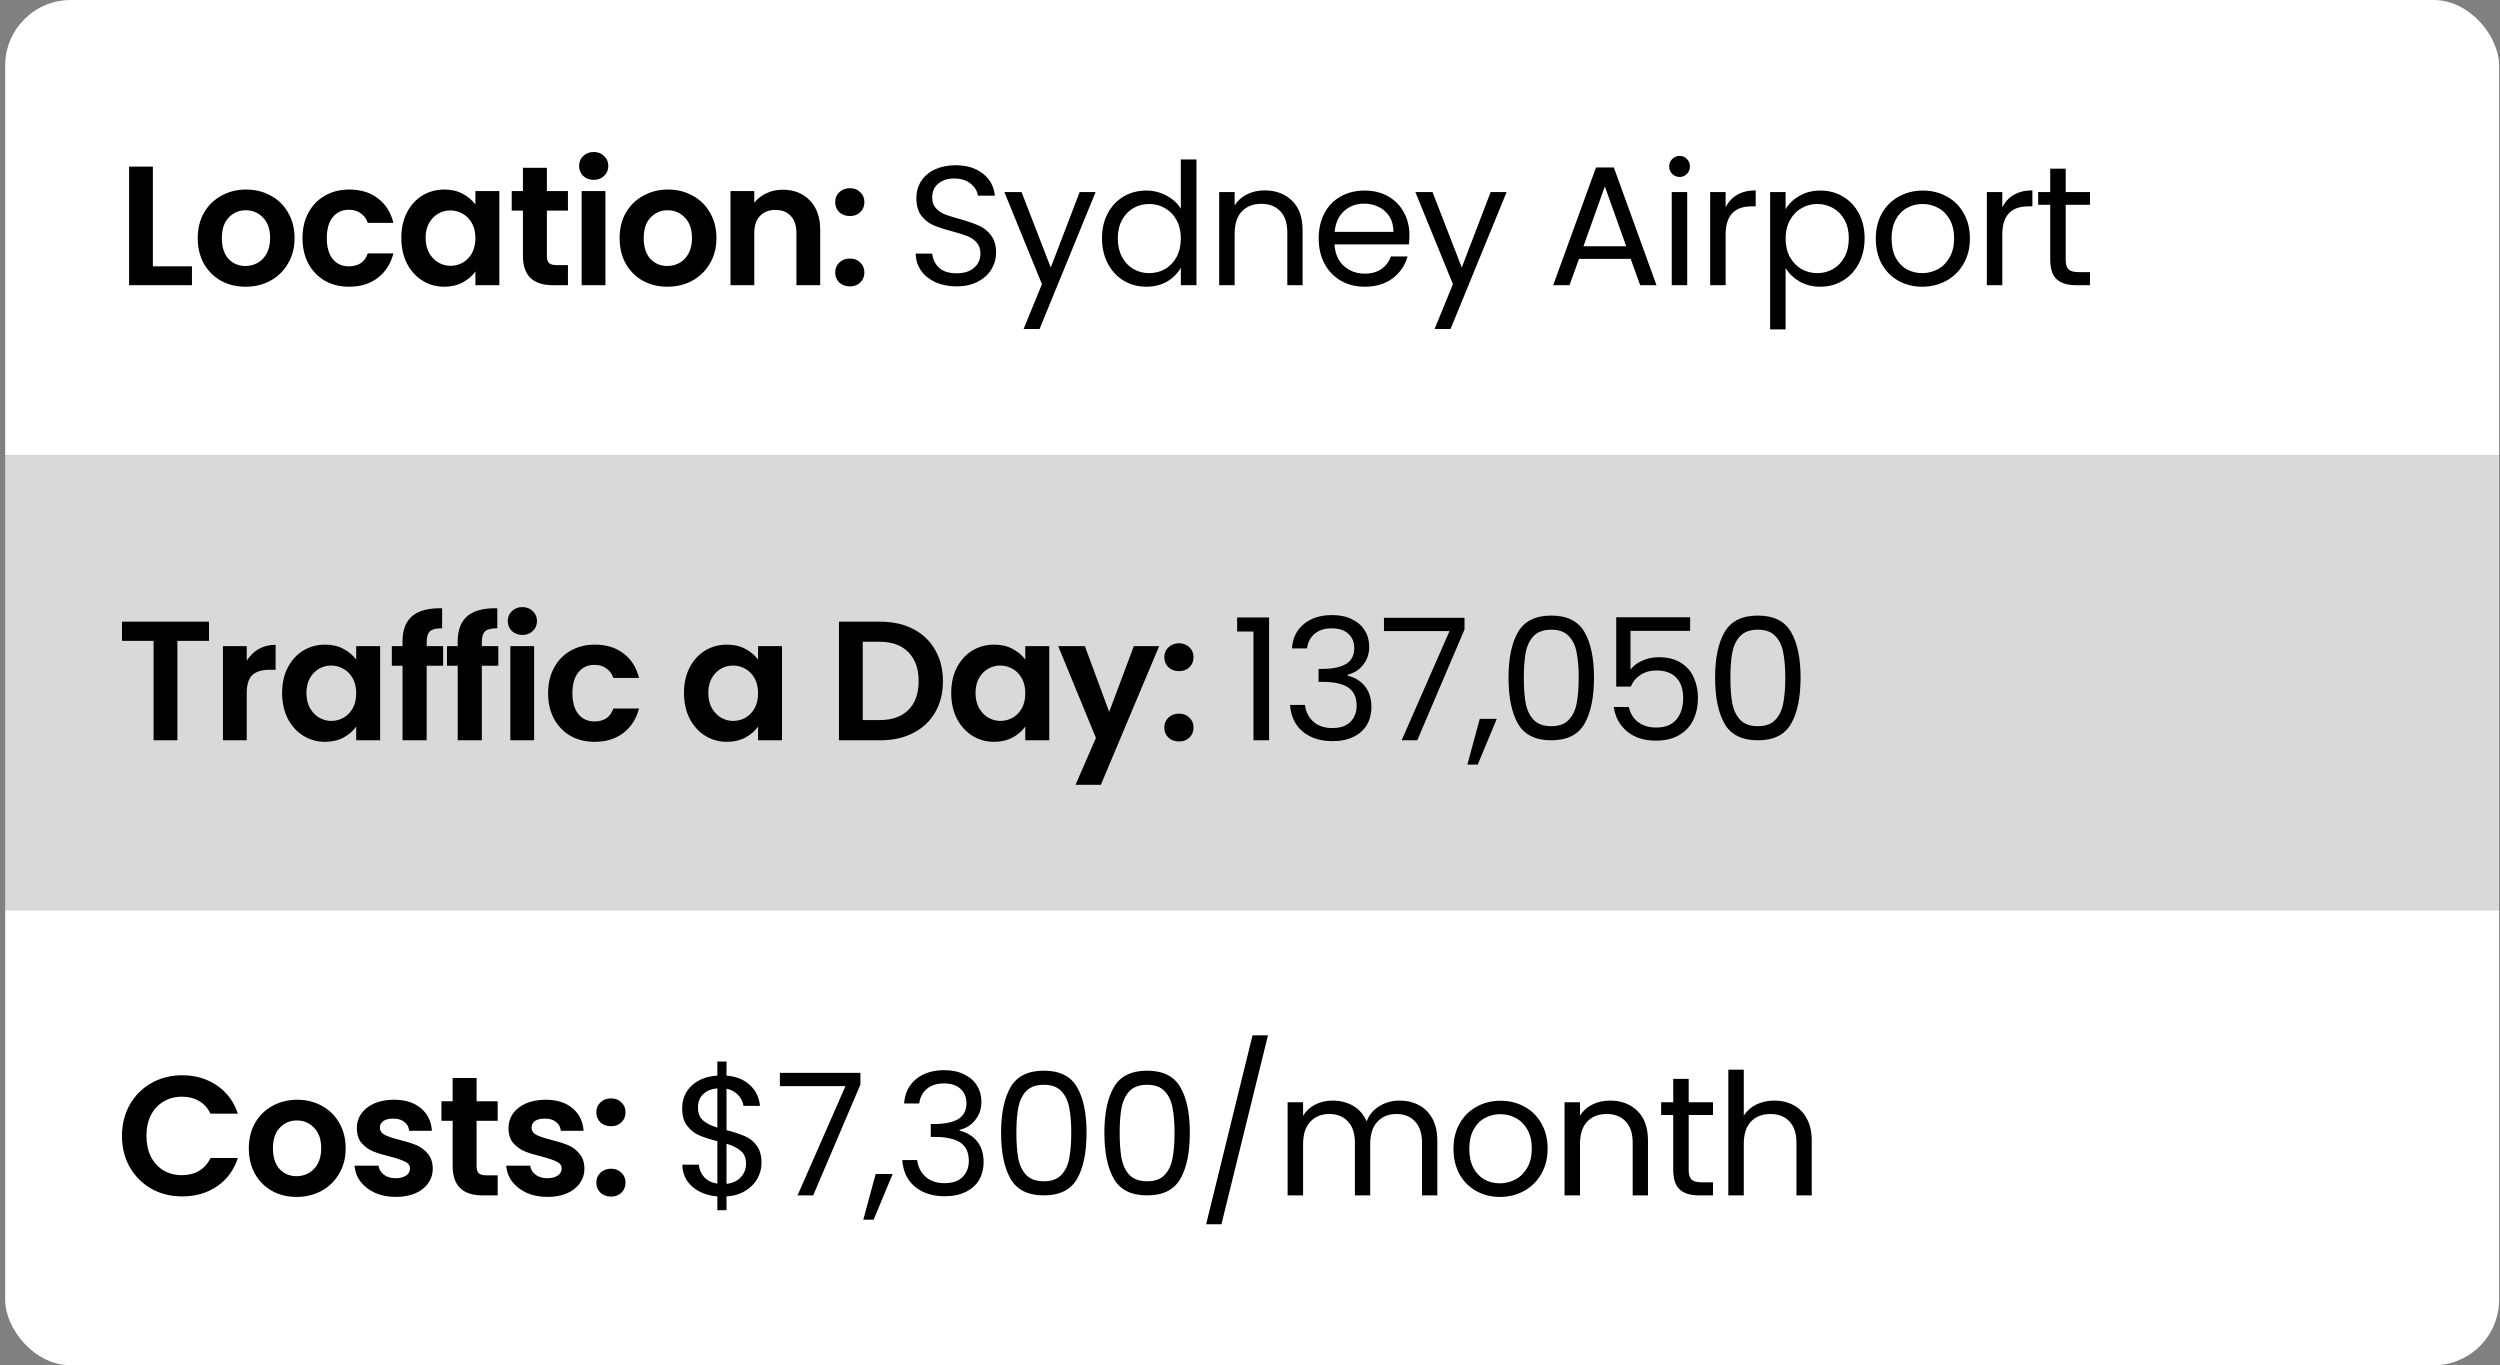 <svg xmlns="http://www.w3.org/2000/svg" width="412" height="225" viewBox="0 0 412 225" fill="none"><rect x="0" y="0" width="412" height="225" fill="#808080" stroke="none"/><g clip-path="url(#clip0_14537_11314)"><rect width="411" height="75" transform="translate(0.852)" fill="white"></rect><path d="M25.194 43.892H31.634V47H21.274V27.456H25.194V43.892ZM40.454 47.252C38.961 47.252 37.617 46.925 36.422 46.272C35.227 45.6 34.285 44.657 33.594 43.444C32.922 42.231 32.586 40.831 32.586 39.244C32.586 37.657 32.931 36.257 33.622 35.044C34.331 33.831 35.293 32.897 36.506 32.244C37.719 31.572 39.073 31.236 40.566 31.236C42.059 31.236 43.413 31.572 44.626 32.244C45.839 32.897 46.791 33.831 47.482 35.044C48.191 36.257 48.546 37.657 48.546 39.244C48.546 40.831 48.182 42.231 47.454 43.444C46.745 44.657 45.774 45.6 44.542 46.272C43.329 46.925 41.966 47.252 40.454 47.252ZM40.454 43.836C41.163 43.836 41.826 43.668 42.442 43.332C43.077 42.977 43.581 42.455 43.954 41.764C44.327 41.073 44.514 40.233 44.514 39.244C44.514 37.769 44.122 36.64 43.338 35.856C42.573 35.053 41.63 34.652 40.51 34.652C39.39 34.652 38.447 35.053 37.682 35.856C36.935 36.64 36.562 37.769 36.562 39.244C36.562 40.719 36.926 41.857 37.654 42.66C38.401 43.444 39.334 43.836 40.454 43.836ZM49.853 39.244C49.853 37.639 50.18 36.239 50.833 35.044C51.487 33.831 52.392 32.897 53.549 32.244C54.707 31.572 56.032 31.236 57.525 31.236C59.448 31.236 61.035 31.721 62.285 32.692C63.555 33.644 64.404 34.988 64.833 36.724H60.605C60.381 36.052 59.999 35.529 59.457 35.156C58.935 34.764 58.281 34.568 57.497 34.568C56.377 34.568 55.491 34.979 54.837 35.8C54.184 36.603 53.857 37.751 53.857 39.244C53.857 40.719 54.184 41.867 54.837 42.688C55.491 43.491 56.377 43.892 57.497 43.892C59.084 43.892 60.12 43.183 60.605 41.764H64.833C64.404 43.444 63.555 44.779 62.285 45.768C61.016 46.757 59.429 47.252 57.525 47.252C56.032 47.252 54.707 46.925 53.549 46.272C52.392 45.6 51.487 44.667 50.833 43.472C50.18 42.259 49.853 40.849 49.853 39.244ZM66.137 39.188C66.137 37.62 66.445 36.229 67.061 35.016C67.696 33.803 68.545 32.869 69.609 32.216C70.692 31.563 71.896 31.236 73.221 31.236C74.379 31.236 75.386 31.469 76.245 31.936C77.123 32.403 77.823 32.991 78.345 33.7V31.488H82.293V47H78.345V44.732C77.841 45.46 77.141 46.067 76.245 46.552C75.368 47.019 74.35 47.252 73.193 47.252C71.886 47.252 70.692 46.916 69.609 46.244C68.545 45.572 67.696 44.629 67.061 43.416C66.445 42.184 66.137 40.775 66.137 39.188ZM78.345 39.244C78.345 38.292 78.159 37.48 77.785 36.808C77.412 36.117 76.908 35.595 76.273 35.24C75.638 34.867 74.957 34.68 74.229 34.68C73.501 34.68 72.829 34.857 72.213 35.212C71.597 35.567 71.093 36.089 70.701 36.78C70.328 37.452 70.141 38.255 70.141 39.188C70.141 40.121 70.328 40.943 70.701 41.652C71.093 42.343 71.597 42.875 72.213 43.248C72.848 43.621 73.52 43.808 74.229 43.808C74.957 43.808 75.638 43.631 76.273 43.276C76.908 42.903 77.412 42.38 77.785 41.708C78.159 41.017 78.345 40.196 78.345 39.244ZM90.126 34.708V42.212C90.126 42.735 90.247 43.117 90.49 43.36C90.751 43.584 91.18 43.696 91.778 43.696H93.598V47H91.134C87.83 47 86.178 45.395 86.178 42.184V34.708H84.33V31.488H86.178V27.652H90.126V31.488H93.598V34.708H90.126ZM97.845 29.64C97.154 29.64 96.576 29.425 96.109 28.996C95.661 28.548 95.437 27.997 95.437 27.344C95.437 26.691 95.661 26.149 96.109 25.72C96.576 25.272 97.154 25.048 97.845 25.048C98.536 25.048 99.105 25.272 99.553 25.72C100.02 26.149 100.253 26.691 100.253 27.344C100.253 27.997 100.02 28.548 99.553 28.996C99.105 29.425 98.536 29.64 97.845 29.64ZM99.777 31.488V47H95.857V31.488H99.777ZM109.978 47.252C108.485 47.252 107.141 46.925 105.946 46.272C104.751 45.6 103.809 44.657 103.118 43.444C102.446 42.231 102.11 40.831 102.11 39.244C102.11 37.657 102.455 36.257 103.146 35.044C103.855 33.831 104.817 32.897 106.03 32.244C107.243 31.572 108.597 31.236 110.09 31.236C111.583 31.236 112.937 31.572 114.15 32.244C115.363 32.897 116.315 33.831 117.006 35.044C117.715 36.257 118.07 37.657 118.07 39.244C118.07 40.831 117.706 42.231 116.978 43.444C116.269 44.657 115.298 45.6 114.066 46.272C112.853 46.925 111.49 47.252 109.978 47.252ZM109.978 43.836C110.687 43.836 111.35 43.668 111.966 43.332C112.601 42.977 113.105 42.455 113.478 41.764C113.851 41.073 114.038 40.233 114.038 39.244C114.038 37.769 113.646 36.64 112.862 35.856C112.097 35.053 111.154 34.652 110.034 34.652C108.914 34.652 107.971 35.053 107.206 35.856C106.459 36.64 106.086 37.769 106.086 39.244C106.086 40.719 106.45 41.857 107.178 42.66C107.925 43.444 108.858 43.836 109.978 43.836ZM128.982 31.264C130.83 31.264 132.323 31.852 133.462 33.028C134.6 34.185 135.17 35.809 135.17 37.9V47H131.25V38.432C131.25 37.2 130.942 36.257 130.326 35.604C129.71 34.932 128.87 34.596 127.806 34.596C126.723 34.596 125.864 34.932 125.23 35.604C124.614 36.257 124.306 37.2 124.306 38.432V47H120.386V31.488H124.306V33.42C124.828 32.748 125.491 32.225 126.294 31.852C127.115 31.46 128.011 31.264 128.982 31.264ZM140.073 47.196C139.364 47.196 138.776 46.981 138.309 46.552C137.861 46.104 137.637 45.553 137.637 44.9C137.637 44.247 137.861 43.705 138.309 43.276C138.776 42.828 139.364 42.604 140.073 42.604C140.764 42.604 141.333 42.828 141.781 43.276C142.229 43.705 142.453 44.247 142.453 44.9C142.453 45.553 142.229 46.104 141.781 46.552C141.333 46.981 140.764 47.196 140.073 47.196ZM140.073 35.604C139.364 35.604 138.776 35.389 138.309 34.96C137.861 34.512 137.637 33.961 137.637 33.308C137.637 32.655 137.861 32.113 138.309 31.684C138.776 31.236 139.364 31.012 140.073 31.012C140.764 31.012 141.333 31.236 141.781 31.684C142.229 32.113 142.453 32.655 142.453 33.308C142.453 33.961 142.229 34.512 141.781 34.96C141.333 35.389 140.764 35.604 140.073 35.604ZM157.657 47.196C156.369 47.196 155.211 46.972 154.185 46.524C153.177 46.057 152.383 45.423 151.805 44.62C151.226 43.799 150.927 42.856 150.909 41.792H153.625C153.718 42.707 154.091 43.481 154.745 44.116C155.417 44.732 156.387 45.04 157.657 45.04C158.87 45.04 159.822 44.741 160.513 44.144C161.222 43.528 161.577 42.744 161.577 41.792C161.577 41.045 161.371 40.439 160.961 39.972C160.55 39.505 160.037 39.151 159.421 38.908C158.805 38.665 157.974 38.404 156.929 38.124C155.641 37.788 154.605 37.452 153.821 37.116C153.055 36.78 152.393 36.257 151.833 35.548C151.291 34.82 151.021 33.849 151.021 32.636C151.021 31.572 151.291 30.629 151.833 29.808C152.374 28.987 153.13 28.352 154.101 27.904C155.09 27.456 156.219 27.232 157.489 27.232C159.318 27.232 160.811 27.689 161.969 28.604C163.145 29.519 163.807 30.732 163.957 32.244H161.157C161.063 31.497 160.671 30.844 159.981 30.284C159.29 29.705 158.375 29.416 157.237 29.416C156.173 29.416 155.305 29.696 154.633 30.256C153.961 30.797 153.625 31.563 153.625 32.552C153.625 33.261 153.821 33.84 154.213 34.288C154.623 34.736 155.118 35.081 155.697 35.324C156.294 35.548 157.125 35.809 158.189 36.108C159.477 36.463 160.513 36.817 161.297 37.172C162.081 37.508 162.753 38.04 163.313 38.768C163.873 39.477 164.153 40.448 164.153 41.68C164.153 42.632 163.901 43.528 163.397 44.368C162.893 45.208 162.146 45.889 161.157 46.412C160.167 46.935 159.001 47.196 157.657 47.196ZM180.558 31.656L171.318 54.224H168.686L171.71 46.832L165.522 31.656H168.35L173.166 44.088L177.926 31.656H180.558ZM181.608 39.272C181.608 37.704 181.925 36.332 182.56 35.156C183.194 33.961 184.062 33.037 185.164 32.384C186.284 31.731 187.534 31.404 188.916 31.404C190.11 31.404 191.221 31.684 192.248 32.244C193.274 32.785 194.058 33.504 194.6 34.4V26.28H197.176V47H194.6V44.116C194.096 45.031 193.349 45.787 192.36 46.384C191.37 46.963 190.213 47.252 188.888 47.252C187.525 47.252 186.284 46.916 185.164 46.244C184.062 45.572 183.194 44.629 182.56 43.416C181.925 42.203 181.608 40.821 181.608 39.272ZM194.6 39.3C194.6 38.143 194.366 37.135 193.9 36.276C193.433 35.417 192.798 34.764 191.996 34.316C191.212 33.849 190.344 33.616 189.392 33.616C188.44 33.616 187.572 33.84 186.788 34.288C186.004 34.736 185.378 35.389 184.912 36.248C184.445 37.107 184.212 38.115 184.212 39.272C184.212 40.448 184.445 41.475 184.912 42.352C185.378 43.211 186.004 43.873 186.788 44.34C187.572 44.788 188.44 45.012 189.392 45.012C190.344 45.012 191.212 44.788 191.996 44.34C192.798 43.873 193.433 43.211 193.9 42.352C194.366 41.475 194.6 40.457 194.6 39.3ZM208.397 31.376C210.264 31.376 211.776 31.945 212.933 33.084C214.091 34.204 214.669 35.828 214.669 37.956V47H212.149V38.32C212.149 36.789 211.767 35.623 211.001 34.82C210.236 33.999 209.191 33.588 207.865 33.588C206.521 33.588 205.448 34.008 204.645 34.848C203.861 35.688 203.469 36.911 203.469 38.516V47H200.921V31.656H203.469V33.84C203.973 33.056 204.655 32.449 205.513 32.02C206.391 31.591 207.352 31.376 208.397 31.376ZM232.272 38.74C232.272 39.225 232.244 39.739 232.188 40.28H219.924C220.017 41.792 220.53 42.977 221.464 43.836C222.416 44.676 223.564 45.096 224.908 45.096C226.009 45.096 226.924 44.844 227.652 44.34C228.398 43.817 228.921 43.127 229.22 42.268H231.964C231.553 43.743 230.732 44.947 229.5 45.88C228.268 46.795 226.737 47.252 224.908 47.252C223.452 47.252 222.145 46.925 220.988 46.272C219.849 45.619 218.953 44.695 218.3 43.5C217.646 42.287 217.32 40.887 217.32 39.3C217.32 37.713 217.637 36.323 218.272 35.128C218.906 33.933 219.793 33.019 220.932 32.384C222.089 31.731 223.414 31.404 224.908 31.404C226.364 31.404 227.652 31.721 228.772 32.356C229.892 32.991 230.75 33.868 231.348 34.988C231.964 36.089 232.272 37.34 232.272 38.74ZM229.64 38.208C229.64 37.237 229.425 36.407 228.996 35.716C228.566 35.007 227.978 34.475 227.232 34.12C226.504 33.747 225.692 33.56 224.796 33.56C223.508 33.56 222.406 33.971 221.492 34.792C220.596 35.613 220.082 36.752 219.952 38.208H229.64ZM248.291 31.656L239.051 54.224H236.419L239.443 46.832L233.255 31.656H236.083L240.899 44.088L245.659 31.656H248.291ZM268.733 42.66H260.221L258.653 47H255.965L263.021 27.596H265.961L272.989 47H270.301L268.733 42.66ZM268.005 40.588L264.477 30.732L260.949 40.588H268.005ZM276.82 29.164C276.335 29.164 275.924 28.996 275.588 28.66C275.252 28.324 275.084 27.913 275.084 27.428C275.084 26.943 275.252 26.532 275.588 26.196C275.924 25.86 276.335 25.692 276.82 25.692C277.287 25.692 277.679 25.86 277.996 26.196C278.332 26.532 278.5 26.943 278.5 27.428C278.5 27.913 278.332 28.324 277.996 28.66C277.679 28.996 277.287 29.164 276.82 29.164ZM278.052 31.656V47H275.504V31.656H278.052ZM284.383 34.148C284.831 33.271 285.466 32.589 286.287 32.104C287.127 31.619 288.144 31.376 289.339 31.376V34.008H288.667C285.811 34.008 284.383 35.557 284.383 38.656V47H281.835V31.656H284.383V34.148ZM294.268 34.484C294.772 33.607 295.519 32.879 296.508 32.3C297.516 31.703 298.683 31.404 300.008 31.404C301.371 31.404 302.603 31.731 303.704 32.384C304.824 33.037 305.702 33.961 306.336 35.156C306.971 36.332 307.288 37.704 307.288 39.272C307.288 40.821 306.971 42.203 306.336 43.416C305.702 44.629 304.824 45.572 303.704 46.244C302.603 46.916 301.371 47.252 300.008 47.252C298.702 47.252 297.544 46.963 296.536 46.384C295.547 45.787 294.791 45.049 294.268 44.172V54.28H291.72V31.656H294.268V34.484ZM304.684 39.272C304.684 38.115 304.451 37.107 303.984 36.248C303.518 35.389 302.883 34.736 302.08 34.288C301.296 33.84 300.428 33.616 299.476 33.616C298.543 33.616 297.675 33.849 296.872 34.316C296.088 34.764 295.454 35.427 294.968 36.304C294.502 37.163 294.268 38.161 294.268 39.3C294.268 40.457 294.502 41.475 294.968 42.352C295.454 43.211 296.088 43.873 296.872 44.34C297.675 44.788 298.543 45.012 299.476 45.012C300.428 45.012 301.296 44.788 302.08 44.34C302.883 43.873 303.518 43.211 303.984 42.352C304.451 41.475 304.684 40.448 304.684 39.272ZM316.774 47.252C315.337 47.252 314.03 46.925 312.854 46.272C311.697 45.619 310.782 44.695 310.11 43.5C309.457 42.287 309.13 40.887 309.13 39.3C309.13 37.732 309.466 36.351 310.138 35.156C310.829 33.943 311.762 33.019 312.938 32.384C314.114 31.731 315.43 31.404 316.886 31.404C318.342 31.404 319.658 31.731 320.834 32.384C322.01 33.019 322.934 33.933 323.606 35.128C324.297 36.323 324.642 37.713 324.642 39.3C324.642 40.887 324.287 42.287 323.578 43.5C322.887 44.695 321.945 45.619 320.75 46.272C319.555 46.925 318.23 47.252 316.774 47.252ZM316.774 45.012C317.689 45.012 318.547 44.797 319.35 44.368C320.153 43.939 320.797 43.295 321.282 42.436C321.786 41.577 322.038 40.532 322.038 39.3C322.038 38.068 321.795 37.023 321.31 36.164C320.825 35.305 320.19 34.671 319.406 34.26C318.622 33.831 317.773 33.616 316.858 33.616C315.925 33.616 315.066 33.831 314.282 34.26C313.517 34.671 312.901 35.305 312.434 36.164C311.967 37.023 311.734 38.068 311.734 39.3C311.734 40.551 311.958 41.605 312.406 42.464C312.873 43.323 313.489 43.967 314.254 44.396C315.019 44.807 315.859 45.012 316.774 45.012ZM329.98 34.148C330.428 33.271 331.063 32.589 331.884 32.104C332.724 31.619 333.742 31.376 334.936 31.376V34.008H334.264C331.408 34.008 329.98 35.557 329.98 38.656V47H327.432V31.656H329.98V34.148ZM340.426 33.756V42.8C340.426 43.547 340.584 44.079 340.902 44.396C341.219 44.695 341.77 44.844 342.554 44.844H344.43V47H342.134C340.715 47 339.651 46.673 338.942 46.02C338.232 45.367 337.878 44.293 337.878 42.8V33.756H335.89V31.656H337.878V27.792H340.426V31.656H344.43V33.756H340.426Z" fill="black"></path><rect width="411" height="75" transform="translate(0.852 75)" fill="#D9D9D9"></rect><path d="M34.44 102.456V105.62H29.232V122H25.312V105.62H20.104V102.456H34.44ZM40.66 108.896C41.164 108.075 41.818 107.431 42.62 106.964C43.442 106.497 44.375 106.264 45.42 106.264V110.38H44.384C43.152 110.38 42.219 110.669 41.584 111.248C40.968 111.827 40.66 112.835 40.66 114.272V122H36.74V106.488H40.66V108.896ZM46.493 114.188C46.493 112.62 46.801 111.229 47.417 110.016C48.051 108.803 48.901 107.869 49.965 107.216C51.047 106.563 52.251 106.236 53.577 106.236C54.734 106.236 55.742 106.469 56.601 106.936C57.478 107.403 58.178 107.991 58.701 108.7V106.488H62.649V122H58.701V119.732C58.197 120.46 57.497 121.067 56.601 121.552C55.723 122.019 54.706 122.252 53.549 122.252C52.242 122.252 51.047 121.916 49.965 121.244C48.901 120.572 48.051 119.629 47.417 118.416C46.801 117.184 46.493 115.775 46.493 114.188ZM58.701 114.244C58.701 113.292 58.514 112.48 58.141 111.808C57.767 111.117 57.263 110.595 56.629 110.24C55.994 109.867 55.313 109.68 54.585 109.68C53.857 109.68 53.185 109.857 52.569 110.212C51.953 110.567 51.449 111.089 51.057 111.78C50.683 112.452 50.497 113.255 50.497 114.188C50.497 115.121 50.683 115.943 51.057 116.652C51.449 117.343 51.953 117.875 52.569 118.248C53.203 118.621 53.875 118.808 54.585 118.808C55.313 118.808 55.994 118.631 56.629 118.276C57.263 117.903 57.767 117.38 58.141 116.708C58.514 116.017 58.701 115.196 58.701 114.244ZM73.029 109.708H70.313V122H66.337V109.708H64.573V106.488H66.337V105.704C66.337 103.8 66.879 102.4 67.961 101.504C69.044 100.608 70.677 100.188 72.861 100.244V103.548C71.909 103.529 71.246 103.688 70.873 104.024C70.5 104.36 70.313 104.967 70.313 105.844V106.488H73.029V109.708ZM82.121 109.708H79.406V122H75.43V109.708H73.665V106.488H75.43V105.704C75.43 103.8 75.971 102.4 77.053 101.504C78.136 100.608 79.769 100.188 81.954 100.244V103.548C81.001 103.529 80.339 103.688 79.966 104.024C79.592 104.36 79.406 104.967 79.406 105.844V106.488H82.121V109.708ZM86.09 104.64C85.399 104.64 84.82 104.425 84.354 103.996C83.906 103.548 83.682 102.997 83.682 102.344C83.682 101.691 83.906 101.149 84.354 100.72C84.82 100.272 85.399 100.048 86.09 100.048C86.781 100.048 87.35 100.272 87.798 100.72C88.264 101.149 88.498 101.691 88.498 102.344C88.498 102.997 88.264 103.548 87.798 103.996C87.35 104.425 86.781 104.64 86.09 104.64ZM88.022 106.488V122H84.102V106.488H88.022ZM90.327 114.244C90.327 112.639 90.653 111.239 91.307 110.044C91.96 108.831 92.865 107.897 94.023 107.244C95.18 106.572 96.505 106.236 97.999 106.236C99.921 106.236 101.508 106.721 102.759 107.692C104.028 108.644 104.877 109.988 105.307 111.724H101.079C100.855 111.052 100.472 110.529 99.931 110.156C99.408 109.764 98.755 109.568 97.971 109.568C96.851 109.568 95.964 109.979 95.311 110.8C94.657 111.603 94.331 112.751 94.331 114.244C94.331 115.719 94.657 116.867 95.311 117.688C95.964 118.491 96.851 118.892 97.971 118.892C99.558 118.892 100.593 118.183 101.079 116.764H105.307C104.877 118.444 104.028 119.779 102.759 120.768C101.489 121.757 99.903 122.252 97.999 122.252C96.505 122.252 95.18 121.925 94.023 121.272C92.865 120.6 91.96 119.667 91.307 118.472C90.653 117.259 90.327 115.849 90.327 114.244ZM112.722 114.188C112.722 112.62 113.03 111.229 113.646 110.016C114.281 108.803 115.13 107.869 116.194 107.216C117.277 106.563 118.481 106.236 119.806 106.236C120.964 106.236 121.972 106.469 122.83 106.936C123.708 107.403 124.408 107.991 124.93 108.7V106.488H128.878V122H124.93V119.732C124.426 120.46 123.726 121.067 122.83 121.552C121.953 122.019 120.936 122.252 119.778 122.252C118.472 122.252 117.277 121.916 116.194 121.244C115.13 120.572 114.281 119.629 113.646 118.416C113.03 117.184 112.722 115.775 112.722 114.188ZM124.93 114.244C124.93 113.292 124.744 112.48 124.37 111.808C123.997 111.117 123.493 110.595 122.858 110.24C122.224 109.867 121.542 109.68 120.814 109.68C120.086 109.68 119.414 109.857 118.798 110.212C118.182 110.567 117.678 111.089 117.286 111.78C116.913 112.452 116.726 113.255 116.726 114.188C116.726 115.121 116.913 115.943 117.286 116.652C117.678 117.343 118.182 117.875 118.798 118.248C119.433 118.621 120.105 118.808 120.814 118.808C121.542 118.808 122.224 118.631 122.858 118.276C123.493 117.903 123.997 117.38 124.37 116.708C124.744 116.017 124.93 115.196 124.93 114.244ZM145.091 102.456C147.144 102.456 148.946 102.857 150.495 103.66C152.063 104.463 153.267 105.611 154.107 107.104C154.966 108.579 155.395 110.296 155.395 112.256C155.395 114.216 154.966 115.933 154.107 117.408C153.267 118.864 152.063 119.993 150.495 120.796C148.946 121.599 147.144 122 145.091 122H138.259V102.456H145.091ZM144.951 118.668C147.004 118.668 148.591 118.108 149.711 116.988C150.831 115.868 151.391 114.291 151.391 112.256C151.391 110.221 150.831 108.635 149.711 107.496C148.591 106.339 147.004 105.76 144.951 105.76H142.179V118.668H144.951ZM156.761 114.188C156.761 112.62 157.069 111.229 157.685 110.016C158.32 108.803 159.169 107.869 160.233 107.216C161.316 106.563 162.52 106.236 163.845 106.236C165.003 106.236 166.011 106.469 166.869 106.936C167.747 107.403 168.447 107.991 168.969 108.7V106.488H172.917V122H168.969V119.732C168.465 120.46 167.765 121.067 166.869 121.552C165.992 122.019 164.975 122.252 163.817 122.252C162.511 122.252 161.316 121.916 160.233 121.244C159.169 120.572 158.32 119.629 157.685 118.416C157.069 117.184 156.761 115.775 156.761 114.188ZM168.969 114.244C168.969 113.292 168.783 112.48 168.409 111.808C168.036 111.117 167.532 110.595 166.897 110.24C166.263 109.867 165.581 109.68 164.853 109.68C164.125 109.68 163.453 109.857 162.837 110.212C162.221 110.567 161.717 111.089 161.325 111.78C160.952 112.452 160.765 113.255 160.765 114.188C160.765 115.121 160.952 115.943 161.325 116.652C161.717 117.343 162.221 117.875 162.837 118.248C163.472 118.621 164.144 118.808 164.853 118.808C165.581 118.808 166.263 118.631 166.897 118.276C167.532 117.903 168.036 117.38 168.409 116.708C168.783 116.017 168.969 115.196 168.969 114.244ZM191.026 106.488L181.422 129.336H177.25L180.61 121.608L174.394 106.488H178.79L182.794 117.324L186.854 106.488H191.026ZM194.315 122.196C193.606 122.196 193.018 121.981 192.551 121.552C192.103 121.104 191.879 120.553 191.879 119.9C191.879 119.247 192.103 118.705 192.551 118.276C193.018 117.828 193.606 117.604 194.315 117.604C195.006 117.604 195.575 117.828 196.023 118.276C196.471 118.705 196.695 119.247 196.695 119.9C196.695 120.553 196.471 121.104 196.023 121.552C195.575 121.981 195.006 122.196 194.315 122.196ZM194.315 110.604C193.606 110.604 193.018 110.389 192.551 109.96C192.103 109.512 191.879 108.961 191.879 108.308C191.879 107.655 192.103 107.113 192.551 106.684C193.018 106.236 193.606 106.012 194.315 106.012C195.006 106.012 195.575 106.236 196.023 106.684C196.471 107.113 196.695 107.655 196.695 108.308C196.695 108.961 196.471 109.512 196.023 109.96C195.575 110.389 195.006 110.604 194.315 110.604ZM203.88 104.08V101.756H209.144V122H206.568V104.08H203.88ZM212.905 106.852C213.035 105.135 213.698 103.791 214.893 102.82C216.087 101.849 217.637 101.364 219.541 101.364C220.81 101.364 221.902 101.597 222.817 102.064C223.75 102.512 224.45 103.128 224.917 103.912C225.402 104.696 225.645 105.583 225.645 106.572C225.645 107.729 225.309 108.728 224.637 109.568C223.983 110.408 223.125 110.949 222.061 111.192V111.332C223.274 111.631 224.235 112.219 224.945 113.096C225.654 113.973 226.009 115.121 226.009 116.54C226.009 117.604 225.766 118.565 225.281 119.424C224.795 120.264 224.067 120.927 223.097 121.412C222.126 121.897 220.959 122.14 219.597 122.14C217.618 122.14 215.994 121.627 214.725 120.6C213.455 119.555 212.746 118.08 212.597 116.176H215.061C215.191 117.296 215.649 118.211 216.433 118.92C217.217 119.629 218.262 119.984 219.569 119.984C220.875 119.984 221.865 119.648 222.537 118.976C223.227 118.285 223.573 117.399 223.573 116.316C223.573 114.916 223.106 113.908 222.173 113.292C221.239 112.676 219.83 112.368 217.945 112.368H217.301V110.24H217.973C219.69 110.221 220.987 109.941 221.865 109.4C222.742 108.84 223.181 107.981 223.181 106.824C223.181 105.835 222.854 105.041 222.201 104.444C221.566 103.847 220.651 103.548 219.457 103.548C218.299 103.548 217.366 103.847 216.657 104.444C215.947 105.041 215.527 105.844 215.397 106.852H212.905ZM241.349 103.744L233.565 122H230.989L238.885 103.996H228.077V101.812H241.349V103.744ZM246.666 118.472L243.53 126.004H241.822L243.866 118.472H246.666ZM248.605 111.668C248.605 108.457 249.128 105.956 250.173 104.164C251.218 102.353 253.048 101.448 255.661 101.448C258.256 101.448 260.076 102.353 261.121 104.164C262.166 105.956 262.689 108.457 262.689 111.668C262.689 114.935 262.166 117.473 261.121 119.284C260.076 121.095 258.256 122 255.661 122C253.048 122 251.218 121.095 250.173 119.284C249.128 117.473 248.605 114.935 248.605 111.668ZM260.169 111.668C260.169 110.044 260.057 108.672 259.833 107.552C259.628 106.413 259.189 105.499 258.517 104.808C257.864 104.117 256.912 103.772 255.661 103.772C254.392 103.772 253.421 104.117 252.749 104.808C252.096 105.499 251.657 106.413 251.433 107.552C251.228 108.672 251.125 110.044 251.125 111.668C251.125 113.348 251.228 114.757 251.433 115.896C251.657 117.035 252.096 117.949 252.749 118.64C253.421 119.331 254.392 119.676 255.661 119.676C256.912 119.676 257.864 119.331 258.517 118.64C259.189 117.949 259.628 117.035 259.833 115.896C260.057 114.757 260.169 113.348 260.169 111.668ZM278.535 103.968H268.707V110.352C269.136 109.755 269.771 109.269 270.611 108.896C271.451 108.504 272.356 108.308 273.327 108.308C274.876 108.308 276.136 108.635 277.107 109.288C278.078 109.923 278.768 110.753 279.179 111.78C279.608 112.788 279.823 113.861 279.823 115C279.823 116.344 279.571 117.548 279.067 118.612C278.563 119.676 277.788 120.516 276.743 121.132C275.716 121.748 274.438 122.056 272.907 122.056C270.947 122.056 269.36 121.552 268.147 120.544C266.934 119.536 266.196 118.192 265.935 116.512H268.427C268.67 117.576 269.183 118.407 269.967 119.004C270.751 119.601 271.74 119.9 272.935 119.9C274.41 119.9 275.52 119.461 276.267 118.584C277.014 117.688 277.387 116.512 277.387 115.056C277.387 113.6 277.014 112.48 276.267 111.696C275.52 110.893 274.419 110.492 272.963 110.492C271.974 110.492 271.106 110.735 270.359 111.22C269.631 111.687 269.099 112.331 268.763 113.152H266.355V101.728H278.535V103.968ZM282.649 111.668C282.649 108.457 283.172 105.956 284.217 104.164C285.262 102.353 287.092 101.448 289.705 101.448C292.3 101.448 294.12 102.353 295.165 104.164C296.21 105.956 296.733 108.457 296.733 111.668C296.733 114.935 296.21 117.473 295.165 119.284C294.12 121.095 292.3 122 289.705 122C287.092 122 285.262 121.095 284.217 119.284C283.172 117.473 282.649 114.935 282.649 111.668ZM294.213 111.668C294.213 110.044 294.101 108.672 293.877 107.552C293.672 106.413 293.233 105.499 292.561 104.808C291.908 104.117 290.956 103.772 289.705 103.772C288.436 103.772 287.465 104.117 286.793 104.808C286.14 105.499 285.701 106.413 285.477 107.552C285.272 108.672 285.169 110.044 285.169 111.668C285.169 113.348 285.272 114.757 285.477 115.896C285.701 117.035 286.14 117.949 286.793 118.64C287.465 119.331 288.436 119.676 289.705 119.676C290.956 119.676 291.908 119.331 292.561 118.64C293.233 117.949 293.672 117.035 293.877 115.896C294.101 114.757 294.213 113.348 294.213 111.668Z" fill="black"></path><rect width="411" height="75" transform="translate(0.852 150)" fill="white"></rect><path d="M20.102 187.2C20.102 185.277 20.531 183.56 21.39 182.048C22.267 180.517 23.453 179.332 24.946 178.492C26.458 177.633 28.147 177.204 30.014 177.204C32.198 177.204 34.111 177.764 35.754 178.884C37.397 180.004 38.545 181.553 39.198 183.532H34.69C34.242 182.599 33.607 181.899 32.786 181.432C31.983 180.965 31.05 180.732 29.986 180.732C28.847 180.732 27.83 181.003 26.934 181.544C26.057 182.067 25.366 182.813 24.862 183.784C24.377 184.755 24.134 185.893 24.134 187.2C24.134 188.488 24.377 189.627 24.862 190.616C25.366 191.587 26.057 192.343 26.934 192.884C27.83 193.407 28.847 193.668 29.986 193.668C31.05 193.668 31.983 193.435 32.786 192.968C33.607 192.483 34.242 191.773 34.69 190.84H39.198C38.545 192.837 37.397 194.396 35.754 195.516C34.13 196.617 32.217 197.168 30.014 197.168C28.147 197.168 26.458 196.748 24.946 195.908C23.453 195.049 22.267 193.864 21.39 192.352C20.531 190.84 20.102 189.123 20.102 187.2ZM48.874 197.252C47.381 197.252 46.037 196.925 44.842 196.272C43.648 195.6 42.705 194.657 42.014 193.444C41.342 192.231 41.006 190.831 41.006 189.244C41.006 187.657 41.352 186.257 42.042 185.044C42.752 183.831 43.713 182.897 44.926 182.244C46.139 181.572 47.493 181.236 48.986 181.236C50.48 181.236 51.833 181.572 53.046 182.244C54.26 182.897 55.212 183.831 55.902 185.044C56.611 186.257 56.966 187.657 56.966 189.244C56.966 190.831 56.602 192.231 55.874 193.444C55.165 194.657 54.194 195.6 52.962 196.272C51.749 196.925 50.386 197.252 48.874 197.252ZM48.874 193.836C49.584 193.836 50.246 193.668 50.862 193.332C51.497 192.977 52.001 192.455 52.374 191.764C52.748 191.073 52.934 190.233 52.934 189.244C52.934 187.769 52.542 186.64 51.758 185.856C50.993 185.053 50.05 184.652 48.93 184.652C47.81 184.652 46.867 185.053 46.102 185.856C45.355 186.64 44.982 187.769 44.982 189.244C44.982 190.719 45.346 191.857 46.074 192.66C46.821 193.444 47.754 193.836 48.874 193.836ZM65.218 197.252C63.948 197.252 62.81 197.028 61.802 196.58C60.794 196.113 59.991 195.488 59.394 194.704C58.815 193.92 58.498 193.052 58.442 192.1H62.39C62.464 192.697 62.754 193.192 63.258 193.584C63.78 193.976 64.424 194.172 65.19 194.172C65.936 194.172 66.515 194.023 66.926 193.724C67.355 193.425 67.57 193.043 67.57 192.576C67.57 192.072 67.308 191.699 66.786 191.456C66.282 191.195 65.47 190.915 64.35 190.616C63.192 190.336 62.24 190.047 61.494 189.748C60.766 189.449 60.131 188.992 59.59 188.376C59.067 187.76 58.806 186.929 58.806 185.884C58.806 185.025 59.048 184.241 59.534 183.532C60.038 182.823 60.747 182.263 61.662 181.852C62.595 181.441 63.687 181.236 64.938 181.236C66.786 181.236 68.26 181.703 69.362 182.636C70.463 183.551 71.07 184.792 71.182 186.36H67.43C67.374 185.744 67.112 185.259 66.646 184.904C66.198 184.531 65.591 184.344 64.826 184.344C64.116 184.344 63.566 184.475 63.174 184.736C62.8 184.997 62.614 185.361 62.614 185.828C62.614 186.351 62.875 186.752 63.398 187.032C63.92 187.293 64.732 187.564 65.834 187.844C66.954 188.124 67.878 188.413 68.606 188.712C69.334 189.011 69.959 189.477 70.482 190.112C71.023 190.728 71.303 191.549 71.322 192.576C71.322 193.472 71.07 194.275 70.566 194.984C70.08 195.693 69.371 196.253 68.438 196.664C67.523 197.056 66.45 197.252 65.218 197.252ZM78.543 184.708V192.212C78.543 192.735 78.665 193.117 78.907 193.36C79.169 193.584 79.598 193.696 80.195 193.696H82.016V197H79.552C76.248 197 74.596 195.395 74.596 192.184V184.708H72.748V181.488H74.596V177.652H78.543V181.488H82.016V184.708H78.543ZM90.211 197.252C88.942 197.252 87.803 197.028 86.795 196.58C85.787 196.113 84.984 195.488 84.387 194.704C83.808 193.92 83.491 193.052 83.435 192.1H87.383C87.458 192.697 87.747 193.192 88.251 193.584C88.774 193.976 89.418 194.172 90.183 194.172C90.93 194.172 91.508 194.023 91.919 193.724C92.348 193.425 92.563 193.043 92.563 192.576C92.563 192.072 92.302 191.699 91.779 191.456C91.275 191.195 90.463 190.915 89.343 190.616C88.186 190.336 87.234 190.047 86.487 189.748C85.759 189.449 85.124 188.992 84.583 188.376C84.06 187.76 83.799 186.929 83.799 185.884C83.799 185.025 84.042 184.241 84.527 183.532C85.031 182.823 85.74 182.263 86.655 181.852C87.588 181.441 88.68 181.236 89.931 181.236C91.779 181.236 93.254 181.703 94.355 182.636C95.456 183.551 96.063 184.792 96.175 186.36H92.423C92.367 185.744 92.106 185.259 91.639 184.904C91.191 184.531 90.584 184.344 89.819 184.344C89.11 184.344 88.559 184.475 88.167 184.736C87.794 184.997 87.607 185.361 87.607 185.828C87.607 186.351 87.868 186.752 88.391 187.032C88.914 187.293 89.726 187.564 90.827 187.844C91.947 188.124 92.871 188.413 93.599 188.712C94.327 189.011 94.952 189.477 95.475 190.112C96.016 190.728 96.296 191.549 96.315 192.576C96.315 193.472 96.063 194.275 95.559 194.984C95.074 195.693 94.364 196.253 93.431 196.664C92.516 197.056 91.443 197.252 90.211 197.252ZM100.709 197.196C99.999 197.196 99.411 196.981 98.945 196.552C98.497 196.104 98.273 195.553 98.273 194.9C98.273 194.247 98.497 193.705 98.945 193.276C99.411 192.828 99.999 192.604 100.709 192.604C101.399 192.604 101.969 192.828 102.417 193.276C102.865 193.705 103.089 194.247 103.089 194.9C103.089 195.553 102.865 196.104 102.417 196.552C101.969 196.981 101.399 197.196 100.709 197.196ZM100.709 185.604C99.999 185.604 99.411 185.389 98.945 184.96C98.497 184.512 98.273 183.961 98.273 183.308C98.273 182.655 98.497 182.113 98.945 181.684C99.411 181.236 99.999 181.012 100.709 181.012C101.399 181.012 101.969 181.236 102.417 181.684C102.865 182.113 103.089 182.655 103.089 183.308C103.089 183.961 102.865 184.512 102.417 184.96C101.969 185.389 101.399 185.604 100.709 185.604ZM125.497 191.652C125.497 192.548 125.273 193.407 124.825 194.228C124.377 195.031 123.714 195.703 122.837 196.244C121.978 196.785 120.942 197.093 119.729 197.168V199.436H118.217V197.168C116.518 197.019 115.137 196.477 114.073 195.544C113.009 194.592 112.468 193.388 112.449 191.932H115.165C115.24 192.716 115.529 193.397 116.033 193.976C116.556 194.555 117.284 194.919 118.217 195.068V188.068C116.966 187.751 115.958 187.424 115.193 187.088C114.428 186.752 113.774 186.229 113.233 185.52C112.692 184.811 112.421 183.859 112.421 182.664C112.421 181.152 112.944 179.901 113.989 178.912C115.053 177.923 116.462 177.372 118.217 177.26V174.936H119.729V177.26C121.316 177.391 122.594 177.904 123.565 178.8C124.536 179.677 125.096 180.825 125.245 182.244H122.529C122.436 181.591 122.146 181.003 121.661 180.48C121.176 179.939 120.532 179.584 119.729 179.416V186.248C120.961 186.565 121.96 186.892 122.725 187.228C123.509 187.545 124.162 188.059 124.685 188.768C125.226 189.477 125.497 190.439 125.497 191.652ZM115.025 182.524C115.025 183.439 115.296 184.139 115.837 184.624C116.378 185.109 117.172 185.511 118.217 185.828V179.36C117.246 179.453 116.472 179.771 115.893 180.312C115.314 180.835 115.025 181.572 115.025 182.524ZM119.729 195.096C120.737 194.984 121.521 194.62 122.081 194.004C122.66 193.388 122.949 192.651 122.949 191.792C122.949 190.877 122.669 190.177 122.109 189.692C121.549 189.188 120.756 188.787 119.729 188.488V195.096ZM141.795 178.744L134.011 197H131.435L139.331 178.996H128.523V176.812H141.795V178.744ZM147.112 193.472L143.976 201.004H142.268L144.312 193.472H147.112ZM148.995 181.852C149.126 180.135 149.788 178.791 150.983 177.82C152.178 176.849 153.727 176.364 155.631 176.364C156.9 176.364 157.992 176.597 158.907 177.064C159.84 177.512 160.54 178.128 161.007 178.912C161.492 179.696 161.735 180.583 161.735 181.572C161.735 182.729 161.399 183.728 160.727 184.568C160.074 185.408 159.215 185.949 158.151 186.192V186.332C159.364 186.631 160.326 187.219 161.035 188.096C161.744 188.973 162.099 190.121 162.099 191.54C162.099 192.604 161.856 193.565 161.371 194.424C160.886 195.264 160.158 195.927 159.187 196.412C158.216 196.897 157.05 197.14 155.687 197.14C153.708 197.14 152.084 196.627 150.815 195.6C149.546 194.555 148.836 193.08 148.687 191.176H151.151C151.282 192.296 151.739 193.211 152.523 193.92C153.307 194.629 154.352 194.984 155.659 194.984C156.966 194.984 157.955 194.648 158.627 193.976C159.318 193.285 159.663 192.399 159.663 191.316C159.663 189.916 159.196 188.908 158.263 188.292C157.33 187.676 155.92 187.368 154.035 187.368H153.391V185.24H154.063C155.78 185.221 157.078 184.941 157.955 184.4C158.832 183.84 159.271 182.981 159.271 181.824C159.271 180.835 158.944 180.041 158.291 179.444C157.656 178.847 156.742 178.548 155.547 178.548C154.39 178.548 153.456 178.847 152.747 179.444C152.038 180.041 151.618 180.844 151.487 181.852H148.995ZM164.979 186.668C164.979 183.457 165.502 180.956 166.547 179.164C167.593 177.353 169.422 176.448 172.035 176.448C174.63 176.448 176.45 177.353 177.495 179.164C178.541 180.956 179.063 183.457 179.063 186.668C179.063 189.935 178.541 192.473 177.495 194.284C176.45 196.095 174.63 197 172.035 197C169.422 197 167.593 196.095 166.547 194.284C165.502 192.473 164.979 189.935 164.979 186.668ZM176.543 186.668C176.543 185.044 176.431 183.672 176.207 182.552C176.002 181.413 175.563 180.499 174.891 179.808C174.238 179.117 173.286 178.772 172.035 178.772C170.766 178.772 169.795 179.117 169.123 179.808C168.47 180.499 168.031 181.413 167.807 182.552C167.602 183.672 167.499 185.044 167.499 186.668C167.499 188.348 167.602 189.757 167.807 190.896C168.031 192.035 168.47 192.949 169.123 193.64C169.795 194.331 170.766 194.676 172.035 194.676C173.286 194.676 174.238 194.331 174.891 193.64C175.563 192.949 176.002 192.035 176.207 190.896C176.431 189.757 176.543 188.348 176.543 186.668ZM182.001 186.668C182.001 183.457 182.524 180.956 183.569 179.164C184.615 177.353 186.444 176.448 189.057 176.448C191.652 176.448 193.472 177.353 194.517 179.164C195.563 180.956 196.085 183.457 196.085 186.668C196.085 189.935 195.563 192.473 194.517 194.284C193.472 196.095 191.652 197 189.057 197C186.444 197 184.615 196.095 183.569 194.284C182.524 192.473 182.001 189.935 182.001 186.668ZM193.565 186.668C193.565 185.044 193.453 183.672 193.229 182.552C193.024 181.413 192.585 180.499 191.913 179.808C191.26 179.117 190.308 178.772 189.057 178.772C187.788 178.772 186.817 179.117 186.145 179.808C185.492 180.499 185.053 181.413 184.829 182.552C184.624 183.672 184.521 185.044 184.521 186.668C184.521 188.348 184.624 189.757 184.829 190.896C185.053 192.035 185.492 192.949 186.145 193.64C186.817 194.331 187.788 194.676 189.057 194.676C190.308 194.676 191.26 194.331 191.913 193.64C192.585 192.949 193.024 192.035 193.229 190.896C193.453 189.757 193.565 188.348 193.565 186.668ZM208.963 170.624L201.291 201.76H198.771L206.415 170.624H208.963ZM230.652 181.376C231.846 181.376 232.91 181.628 233.844 182.132C234.777 182.617 235.514 183.355 236.056 184.344C236.597 185.333 236.868 186.537 236.868 187.956V197H234.348V188.32C234.348 186.789 233.965 185.623 233.2 184.82C232.453 183.999 231.436 183.588 230.148 183.588C228.822 183.588 227.768 184.017 226.984 184.876C226.2 185.716 225.808 186.939 225.808 188.544V197H223.288V188.32C223.288 186.789 222.905 185.623 222.14 184.82C221.393 183.999 220.376 183.588 219.088 183.588C217.762 183.588 216.708 184.017 215.924 184.876C215.14 185.716 214.748 186.939 214.748 188.544V197H212.2V181.656H214.748V183.868C215.252 183.065 215.924 182.449 216.764 182.02C217.622 181.591 218.565 181.376 219.592 181.376C220.88 181.376 222.018 181.665 223.008 182.244C223.997 182.823 224.734 183.672 225.22 184.792C225.649 183.709 226.358 182.869 227.348 182.272C228.337 181.675 229.438 181.376 230.652 181.376ZM247.179 197.252C245.742 197.252 244.435 196.925 243.259 196.272C242.102 195.619 241.187 194.695 240.515 193.5C239.862 192.287 239.535 190.887 239.535 189.3C239.535 187.732 239.871 186.351 240.543 185.156C241.234 183.943 242.167 183.019 243.343 182.384C244.519 181.731 245.835 181.404 247.291 181.404C248.747 181.404 250.063 181.731 251.239 182.384C252.415 183.019 253.339 183.933 254.011 185.128C254.702 186.323 255.047 187.713 255.047 189.3C255.047 190.887 254.693 192.287 253.983 193.5C253.293 194.695 252.35 195.619 251.155 196.272C249.961 196.925 248.635 197.252 247.179 197.252ZM247.179 195.012C248.094 195.012 248.953 194.797 249.755 194.368C250.558 193.939 251.202 193.295 251.687 192.436C252.191 191.577 252.443 190.532 252.443 189.3C252.443 188.068 252.201 187.023 251.715 186.164C251.23 185.305 250.595 184.671 249.811 184.26C249.027 183.831 248.178 183.616 247.263 183.616C246.33 183.616 245.471 183.831 244.687 184.26C243.922 184.671 243.306 185.305 242.839 186.164C242.373 187.023 242.139 188.068 242.139 189.3C242.139 190.551 242.363 191.605 242.811 192.464C243.278 193.323 243.894 193.967 244.659 194.396C245.425 194.807 246.265 195.012 247.179 195.012ZM265.314 181.376C267.18 181.376 268.692 181.945 269.85 183.084C271.007 184.204 271.586 185.828 271.586 187.956V197H269.066V188.32C269.066 186.789 268.683 185.623 267.918 184.82C267.152 183.999 266.107 183.588 264.782 183.588C263.438 183.588 262.364 184.008 261.562 184.848C260.778 185.688 260.386 186.911 260.386 188.516V197H257.838V181.656H260.386V183.84C260.89 183.056 261.571 182.449 262.43 182.02C263.307 181.591 264.268 181.376 265.314 181.376ZM278.296 183.756V192.8C278.296 193.547 278.454 194.079 278.772 194.396C279.089 194.695 279.64 194.844 280.424 194.844H282.3V197H280.004C278.585 197 277.521 196.673 276.812 196.02C276.102 195.367 275.748 194.293 275.748 192.8V183.756H273.76V181.656H275.748V177.792H278.296V181.656H282.3V183.756H278.296ZM292.443 181.376C293.6 181.376 294.646 181.628 295.579 182.132C296.512 182.617 297.24 183.355 297.763 184.344C298.304 185.333 298.575 186.537 298.575 187.956V197H296.055V188.32C296.055 186.789 295.672 185.623 294.907 184.82C294.142 183.999 293.096 183.588 291.771 183.588C290.427 183.588 289.354 184.008 288.551 184.848C287.767 185.688 287.375 186.911 287.375 188.516V197H284.827V176.28H287.375V183.84C287.879 183.056 288.57 182.449 289.447 182.02C290.343 181.591 291.342 181.376 292.443 181.376Z" fill="black"></path></g><defs><clipPath id="clip0_14537_11314"><rect x="0.852" width="411" height="225" rx="10.816" fill="white"></rect></clipPath></defs></svg>